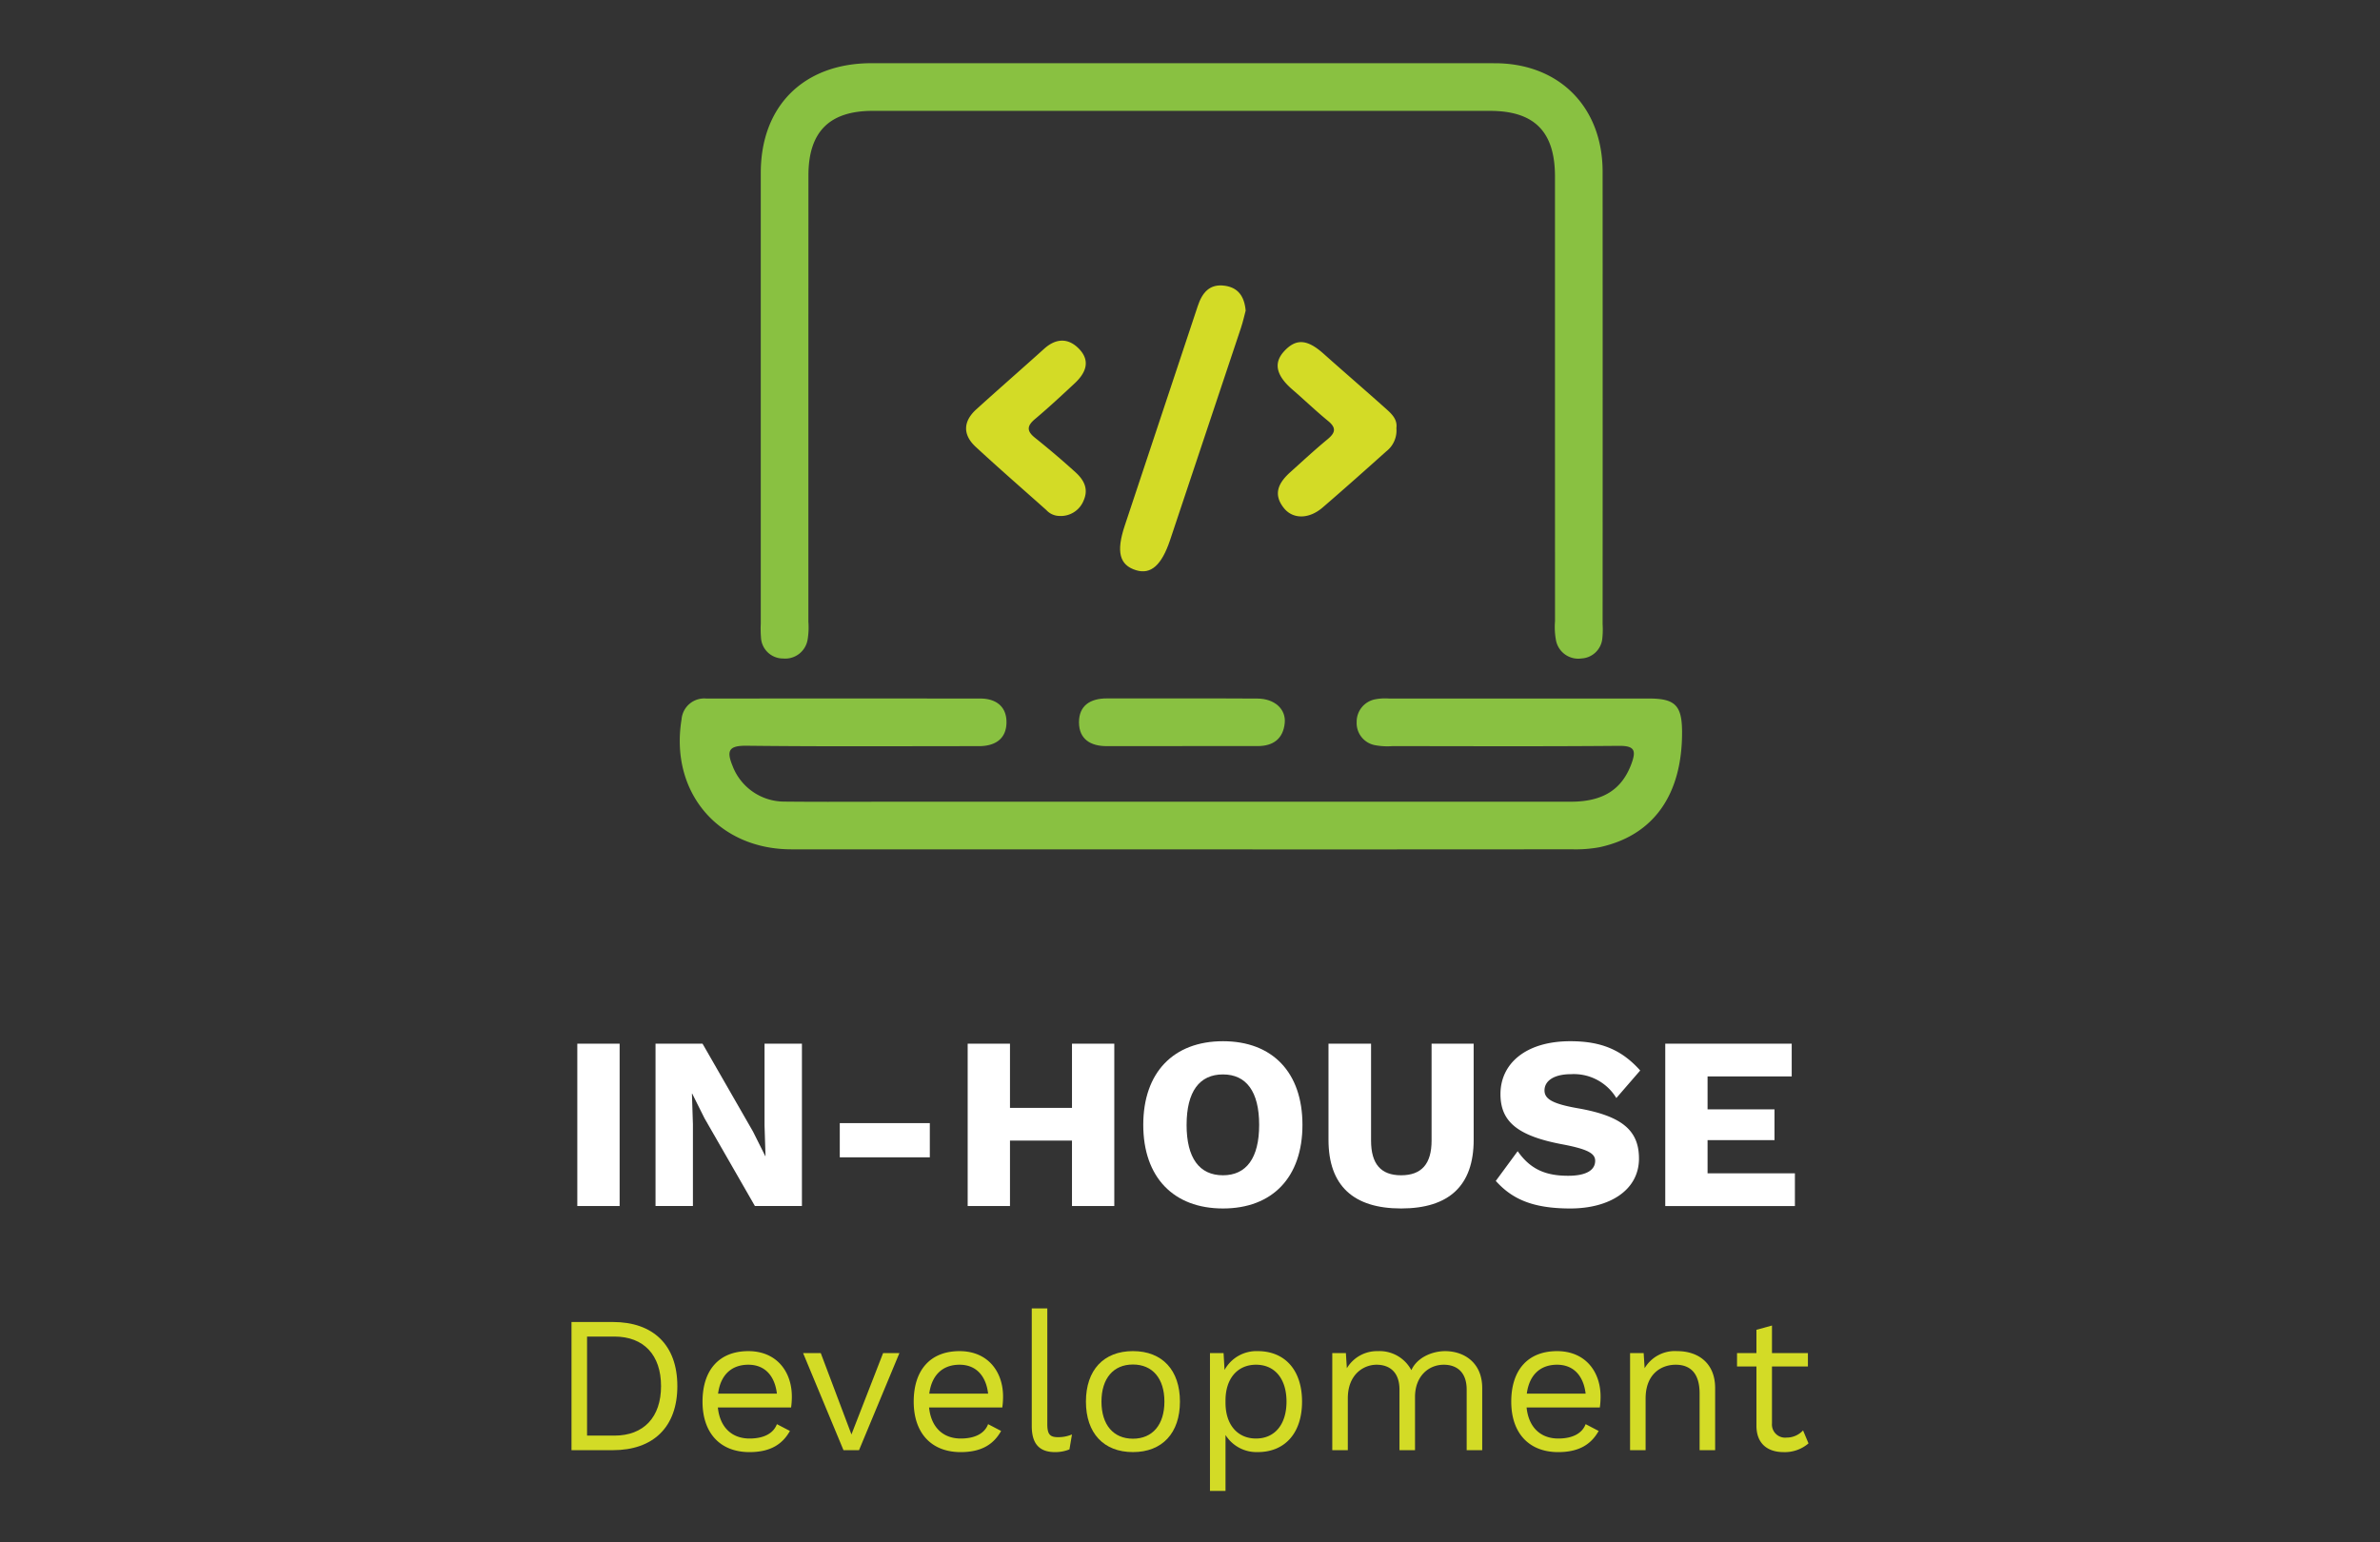 <svg id="Layer_1" data-name="Layer 1" xmlns="http://www.w3.org/2000/svg" viewBox="0 0 400 259.238"><rect x="0" y="0" width="400" height="259.238" fill="#333333" stroke="none"/><defs><style>.cls-1{fill:#d3db26;}.cls-2{fill:#89c141;}.cls-3{fill:#fff;}</style></defs><path class="cls-1" d="M113.84,232.993c0,6.919-4.079,10.772-10.836,10.772H96.05V222.219H103C109.761,222.219,113.84,226.071,113.84,232.993Zm-2.741,0c0-5.223-2.905-8.325-7.834-8.325h-4.6v16.649h4.6C108.194,241.317,111.1,238.216,111.1,232.993Z"/><path class="cls-1" d="M132.958,236.584H120.65c.328,3.3,2.318,5.223,5.322,5.223,2.383,0,4.014-.85,4.6-2.417l2.189,1.144c-1.241,2.218-3.266,3.556-6.79,3.556-4.929,0-7.9-3.2-7.9-8.486s2.773-8.488,7.7-8.488c4.733,0,7.312,3.427,7.312,7.638A12.93,12.93,0,0,1,132.958,236.584Zm-12.273-2.318h9.888c-.358-3-2.022-4.865-4.8-4.865C122.871,229.4,121.075,231.2,120.685,234.266Z"/><path class="cls-1" d="M151.164,227.442l-6.79,16.323h-2.611l-6.79-16.323h2.97l5.158,13.679,5.32-13.679Z"/><path class="cls-1" d="M168.455,236.584H156.148c.326,3.3,2.318,5.223,5.32,5.223,2.383,0,4.017-.85,4.6-2.417l2.186,1.144c-1.238,2.218-3.263,3.556-6.79,3.556-4.929,0-7.9-3.2-7.9-8.486s2.776-8.488,7.705-8.488c4.733,0,7.312,3.427,7.312,7.638A13.059,13.059,0,0,1,168.455,236.584Zm-12.274-2.318h9.891c-.358-3-2.025-4.865-4.8-4.865C158.367,229.4,156.574,231.2,156.181,234.266Z"/><path class="cls-1" d="M176.018,239.39c0,1.666.425,2.188,1.763,2.188a5.844,5.844,0,0,0,2.383-.457l-.425,2.512a6.321,6.321,0,0,1-2.415.457c-2.644,0-3.918-1.4-3.918-4.372V219.935h2.612Z"/><path class="cls-1" d="M198.31,235.6c0,5.288-2.972,8.486-7.9,8.486s-7.9-3.2-7.9-8.486,2.97-8.488,7.9-8.488S198.31,230.317,198.31,235.6Zm-13.189,0c0,3.885,1.992,6.236,5.287,6.236s5.291-2.351,5.291-6.236-1.993-6.235-5.291-6.235S185.121,231.719,185.121,235.6Z"/><path class="cls-1" d="M218.831,235.6c0,5.32-2.905,8.486-7.444,8.486a6.162,6.162,0,0,1-5.419-2.872v9.4h-2.612V227.442h2.286l.164,2.84a6.1,6.1,0,0,1,5.581-3.166C215.926,227.116,218.831,230.282,218.831,235.6Zm-2.611,0c0-3.788-1.928-6.2-5.126-6.2-3.1,0-5.126,2.318-5.126,6.007v.39c0,3.691,2.024,6.009,5.126,6.009C214.292,241.807,216.22,239.39,216.22,235.6Z"/><path class="cls-1" d="M249.112,233.319v10.446H246.5V233.58c0-2.97-1.7-4.179-3.85-4.179-2.546,0-4.832,1.925-4.832,5.42v8.944h-2.612V233.58c0-2.97-1.7-4.179-3.852-4.179s-4.83,1.6-4.83,5.649v8.715h-2.612V227.442H226.2l.162,2.546a5.907,5.907,0,0,1,5.223-2.872,6.04,6.04,0,0,1,5.616,3.2c1.012-2.221,3.623-3.2,5.68-3.2C246.013,227.116,249.112,229.008,249.112,233.319Z"/><path class="cls-1" d="M268.88,236.584H256.571c.328,3.3,2.318,5.223,5.322,5.223,2.383,0,4.014-.85,4.6-2.417l2.189,1.144c-1.241,2.218-3.266,3.556-6.79,3.556-4.929,0-7.9-3.2-7.9-8.486s2.773-8.488,7.7-8.488c4.733,0,7.312,3.427,7.312,7.638A13.105,13.105,0,0,1,268.88,236.584Zm-12.274-2.318h9.888c-.358-3-2.022-4.865-4.8-4.865C258.792,229.4,257,231.2,256.606,234.266Z"/><path class="cls-1" d="M288.259,233.319v10.446h-2.611v-9.534c0-3.621-1.764-4.83-4.017-4.83-2.383,0-5.059,1.5-5.059,5.681v8.683h-2.611V227.442h2.285l.162,2.546a5.909,5.909,0,0,1,5.484-2.872C285.387,227.116,288.259,229.108,288.259,233.319Z"/><path class="cls-1" d="M303.95,242.623a6.1,6.1,0,0,1-4.21,1.467c-2.418,0-4.507-1.206-4.539-4.372V229.7h-3.263v-2.253H295.2v-3.915l2.611-.719v4.634h6.039V229.7h-6.039v9.565a2.214,2.214,0,0,0,2.45,2.383,3.717,3.717,0,0,0,2.773-1.209Z"/><path class="cls-2" d="M198.509,10.623q26.352,0,52.708.006c10.827.007,18.126,7.352,18.131,18.24q.019,38.03,0,76.06a14.5,14.5,0,0,1-.044,2.333,3.721,3.721,0,0,1-3.522,3.421,3.81,3.81,0,0,1-4.256-2.97,12.139,12.139,0,0,1-.178-3.313q-.01-37.362-.007-74.729c0-7.541-3.459-11.035-10.931-11.035q-51.876-.007-103.752,0c-7.274,0-10.784,3.532-10.786,10.839q-.012,37.537-.008,75.065a12.376,12.376,0,0,1-.132,2.984,3.815,3.815,0,0,1-4.113,3.166,3.711,3.711,0,0,1-3.724-3.563,18.321,18.321,0,0,1-.033-2.333q0-37.869,0-75.732c0-11.264,7.238-18.433,18.6-18.439q26.022-.007,52.044,0"/><path class="cls-2" d="M198.439,142.769q-32.7,0-65.4,0c-12.342,0-20.5-9.637-18.49-21.856a3.821,3.821,0,0,1,4.156-3.494q23.025-.016,46.044,0c2.616,0,4.4,1.309,4.409,3.945.007,2.829-1.893,4.059-4.638,4.059-13.014,0-26.026.084-39.038-.069-3-.035-3.407.833-2.368,3.375a9.316,9.316,0,0,0,8.756,6.015c6.451.069,12.905.018,19.353.018q56.391,0,112.775,0c5.451,0,8.593-2.076,10.183-6.352.848-2.282.529-3.064-2.119-3.038-12.678.114-25.359.053-38.037.046a11.216,11.216,0,0,1-2.98-.169,3.777,3.777,0,0,1-3.033-3.881,3.829,3.829,0,0,1,3.122-3.82,8.982,8.982,0,0,1,2.32-.13q21.856-.007,43.709,0c4.355,0,5.506,1.166,5.537,5.5.066,10.669-4.8,17.545-13.9,19.5a22.243,22.243,0,0,1-4.636.344q-32.865.031-65.73.013"/><path class="cls-1" d="M209.357,52.208c-.214.79-.445,1.867-.794,2.909q-5.934,17.832-11.907,35.652c-1.423,4.251-3.229,5.84-5.717,5.081-2.8-.853-3.37-3.1-1.908-7.485q6.142-18.459,12.273-36.921c.741-2.236,1.982-3.79,4.574-3.41,2.15.316,3.253,1.7,3.479,4.174"/><path class="cls-1" d="M234.686,71.946A4.43,4.43,0,0,1,233,75.858c-3.551,3.178-7.106,6.349-10.717,9.456-2.3,1.976-5,1.979-6.508.081-1.915-2.4-.822-4.316,1.1-6.043,2.058-1.849,4.09-3.739,6.225-5.5,1.306-1.077,1.561-1.9.114-3.087-2.055-1.681-3.973-3.532-5.985-5.269-2.768-2.389-3.237-4.483-1.385-6.479,1.989-2.15,3.863-2,6.588.427,3.39,3.021,6.831,5.985,10.221,9.011,1.069.958,2.246,1.905,2.037,3.492"/><path class="cls-1" d="M177.962,86.724a3.019,3.019,0,0,1-2.106-.985c-3.968-3.538-7.984-7.027-11.883-10.636-2.2-2.04-2.111-4.283.117-6.3,3.774-3.42,7.615-6.767,11.4-10.177,2-1.806,4.085-1.844,5.883.038,1.974,2.068,1.062,4.08-.761,5.779-2.188,2.037-4.381,4.08-6.665,6-1.36,1.148-1.426,2-.008,3.137,2.33,1.87,4.615,3.805,6.826,5.815,1.367,1.243,2.236,2.75,1.362,4.729a4.133,4.133,0,0,1-4.167,2.6"/><path class="cls-2" d="M198.712,125.416c-4.222,0-8.445-.012-12.67.005-2.73.013-4.686-1.151-4.7-3.988S183.253,117.4,186,117.4c8.445.01,16.9-.028,25.341.023,2.878.018,4.816,1.773,4.579,4.123-.265,2.634-1.928,3.861-4.531,3.864q-6.337.007-12.673,0"/><path class="cls-3" d="M104.14,202.725H97.027V175.436h7.113Z"/><path class="cls-3" d="M134.777,202.725h-7.9L118.4,187.964l-2.066-4.137h-.043l.167,5.129v13.769h-6.285V175.436h7.9l8.476,14.761,2.069,4.134h.04l-.164-5.126V175.436h6.285Z"/><path class="cls-3" d="M156.273,194.537H141.139v-5.748h15.134Z"/><path class="cls-3" d="M187.277,175.436v27.289h-7.111v-11H169.745v11h-7.11V175.436h7.11v10.792h10.421V175.436Z"/><path class="cls-3" d="M218.9,189.08c0,8.807-5.044,14.057-13.355,14.057s-13.4-5.25-13.4-14.057,5.086-14.059,13.4-14.059S218.9,180.273,218.9,189.08Zm-19.474,0c0,5.581,2.149,8.476,6.119,8.476,3.929,0,6.078-2.9,6.078-8.476s-2.149-8.476-6.078-8.476C201.578,180.6,199.429,183.5,199.429,189.08Z"/><path class="cls-3" d="M247.677,191.6c0,7.69-4.136,11.535-12.2,11.535-8.021,0-12.2-3.845-12.2-11.535V175.436h7.153v16.291c0,3.927,1.654,5.829,5.044,5.829,3.432,0,5.128-1.9,5.128-5.829V175.436h7.071Z"/><path class="cls-3" d="M275.664,179.943l-4.011,4.631a8.331,8.331,0,0,0-7.608-4.012c-2.935,0-4.465,1.156-4.465,2.728,0,1.408,1.281,2.234,5.457,2.977,7.484,1.284,10.421,3.681,10.421,8.476,0,5.335-4.962,8.394-11.538,8.394-6.449,0-9.841-1.653-12.527-4.631l3.678-5c2.194,3.141,4.84,4.133,8.479,4.133,3.059,0,4.546-.95,4.546-2.522,0-1.241-1.281-1.942-5.332-2.728-7.651-1.408-10.585-3.805-10.585-8.476,0-5.128,4.257-8.891,11.741-8.891C269.049,175.021,272.521,176.426,275.664,179.943Z"/><path class="cls-3" d="M301.665,197.226v5.5h-21.79V175.436h21.253v5.5H286.986v5.539h11.247v5.168H286.986v5.584Z"/></svg>